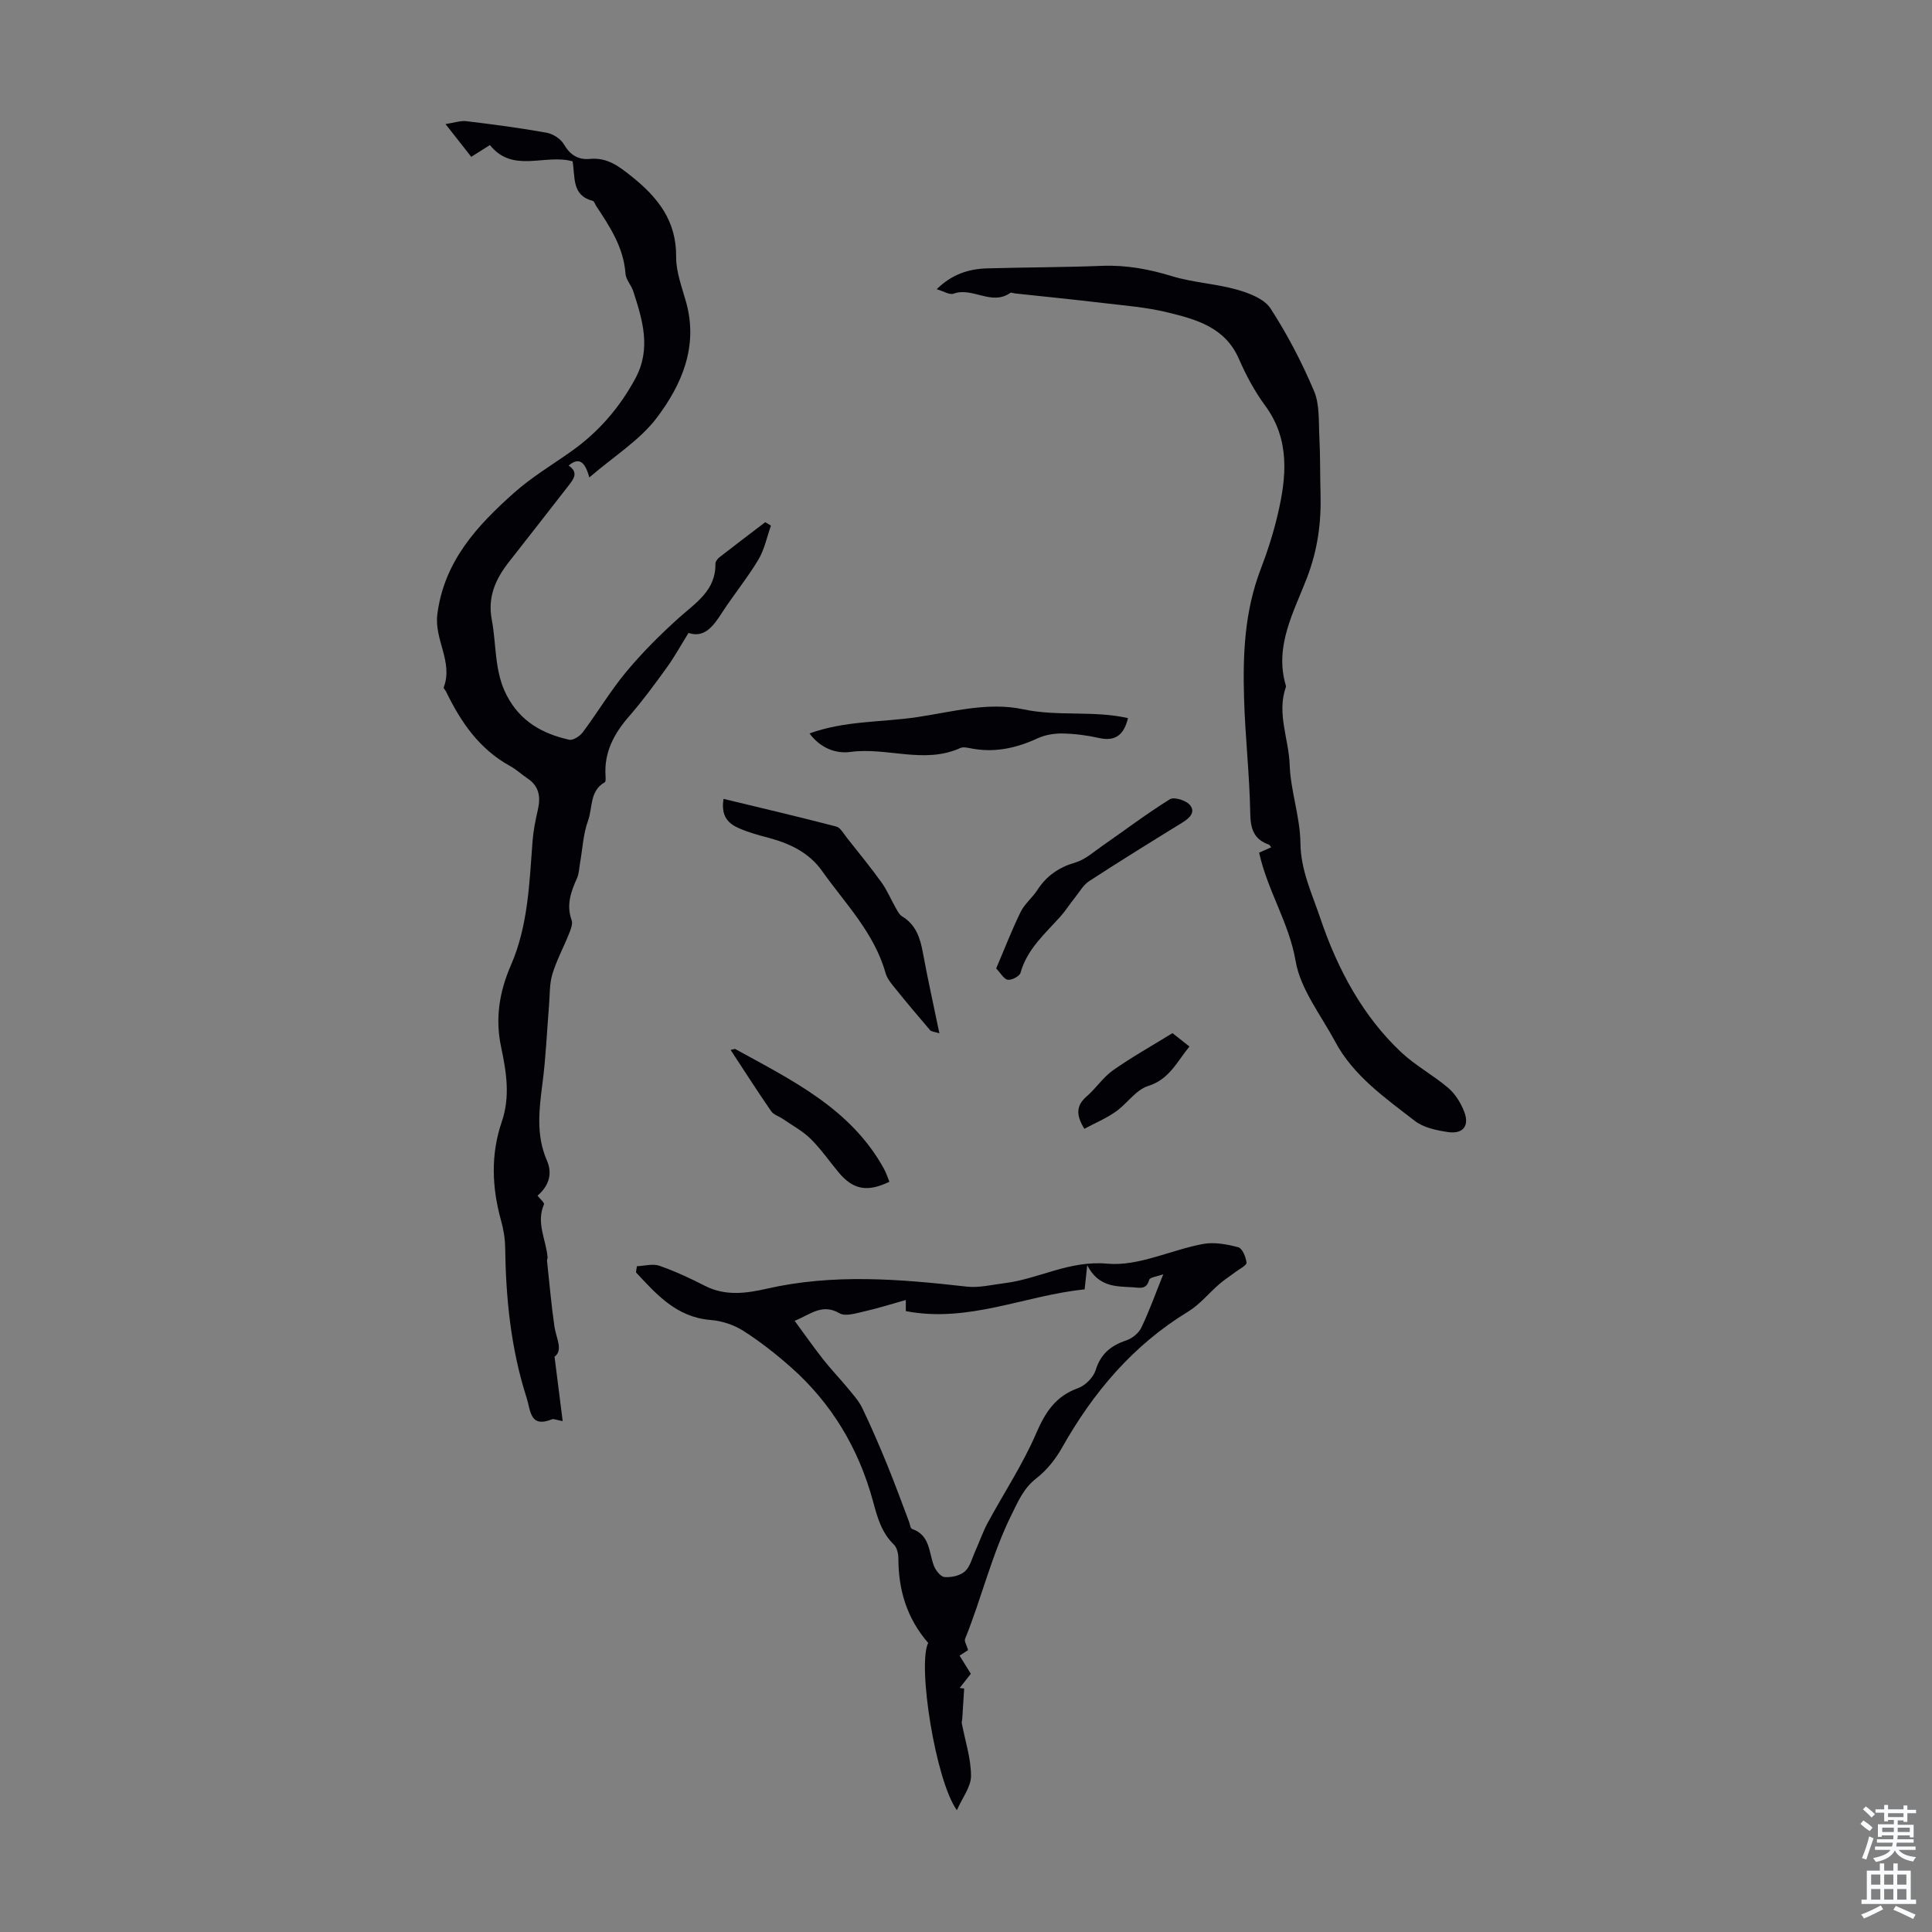 <svg enable-background="new 0 0 400 400" viewBox="0 0 400 400" xmlns="http://www.w3.org/2000/svg"><rect x="0" y="0" width="400" height="400" fill="#808080" stroke="none"/><g fill="#010106"><path d="m118.55 33.4c-5.8-1.6-12.36 2.57-17.12-3.37-1.24.78-2.44 1.55-3.86 2.44-1.68-2.14-3.31-4.21-5.33-6.78 1.83-.28 3.13-.75 4.34-.6 5.55.67 11.1 1.4 16.6 2.39 1.32.24 2.9 1.26 3.56 2.39 1.3 2.22 2.97 3.26 5.41 3.03 3.54-.33 5.92 1.47 8.56 3.58 5.48 4.37 9.35 9.2 9.28 16.71-.03 3.15 1.23 6.34 2.09 9.47 2.5 9.1-.94 16.99-6.07 23.8-3.52 4.67-8.87 7.97-14 12.39-.9-3.35-2.18-4.23-4.28-2.46 2.14 1.45 1.02 2.83-.11 4.27-4.07 5.2-8.1 10.43-12.19 15.61-2.8 3.55-4.52 7.28-3.61 12.05.99 5.23.49 10.67 3.1 15.67 2.8 5.38 7.38 7.92 12.91 9.16.81.18 2.22-.73 2.82-1.53 3.08-4.12 5.73-8.59 9.01-12.53 3.33-4 7.05-7.72 10.93-11.2 3.51-3.14 7.62-5.65 7.53-11.16-.01-.46.44-1.05.84-1.36 3.14-2.45 6.31-4.84 9.48-7.26.39.24.79.47 1.18.71-.85 2.37-1.34 4.94-2.61 7.06-2.3 3.83-5.16 7.31-7.59 11.07-1.8 2.79-3.62 5.18-6.87 4.09-1.63 2.63-2.93 5-4.5 7.17-2.49 3.45-5.01 6.89-7.8 10.09-3.14 3.6-5.21 7.47-4.88 12.37.03.44.07 1.16-.16 1.29-3.16 1.78-2.49 5.29-3.47 7.98-1 2.72-1.12 5.77-1.64 8.67-.19 1.08-.21 2.25-.64 3.22-1.26 2.8-2.25 5.53-1.11 8.69.28.79-.2 1.95-.56 2.85-1.12 2.8-2.58 5.49-3.44 8.36-.61 2.03-.5 4.28-.68 6.43-.44 5.33-.65 10.69-1.34 15.99-.7 5.47-1.41 10.82.9 16.12 1.21 2.78.39 5.26-1.94 7.28.5.65 1.48 1.48 1.33 1.81-1.67 3.83.46 7.34.75 10.98.02.21-.14.44-.12.66.49 4.53.88 9.07 1.53 13.58.36 2.48 1.88 4.97.03 6.31.6 4.71 1.11 8.75 1.69 13.34-1.44-.28-1.88-.51-2.18-.39-4.65 1.87-4.43-1.77-5.3-4.48-3.25-10.12-4.29-20.52-4.43-31.07-.02-1.88-.36-3.81-.86-5.63-1.9-6.84-2.15-13.66.16-20.42 1.79-5.23.94-10.36-.15-15.51-1.24-5.88-.36-11.38 2.05-16.92 3.54-8.13 3.81-16.95 4.47-25.66.17-2.2.61-4.39 1.11-6.55.6-2.64.24-4.85-2.17-6.45-1.21-.8-2.29-1.84-3.55-2.53-6.39-3.49-10.25-9.12-13.31-15.46-.15-.3-.55-.66-.47-.86 2-5.24-2.01-9.87-1.32-15.15 1.42-10.98 8.23-18.31 15.87-25.11 3.65-3.26 7.94-5.81 11.95-8.66 5.57-3.96 9.9-8.97 13.16-14.99 3.34-6.17 1.52-12.12-.42-18.09-.41-1.26-1.52-2.39-1.61-3.64-.38-5.41-3.2-9.69-6.05-13.99-.25-.37-.42-1.01-.74-1.09-4.37-1.11-3.6-4.92-4.16-8.18z"/><path d="m260.69 176.53c.86-.38 1.65-.72 2.49-1.1-.23-.29-.32-.51-.46-.56-3.14-1.09-3.82-3.27-3.87-6.52-.14-7.93-1.05-15.84-1.28-23.76-.27-9.06.09-17.99 3.44-26.74 1.4-3.64 2.65-7.55 3.54-11.38 1.8-7.67 2.59-15.45-2.64-22.53-2.17-2.95-3.94-6.27-5.41-9.64-2.86-6.56-8.85-8.18-14.8-9.63-4.32-1.06-8.83-1.4-13.27-1.93-6.09-.73-12.2-1.33-18.3-1.99-.33-.04-.78-.24-.98-.1-3.86 2.72-7.8-1.28-11.73.15-.83.3-2.06-.51-3.49-.92 3.17-3.12 6.68-4.22 10.51-4.32 7.92-.22 15.86-.21 23.78-.52 4.99-.19 9.7.69 14.46 2.15 4.34 1.32 9.02 1.54 13.39 2.77 2.54.72 5.67 1.9 6.97 3.89 3.5 5.39 6.51 11.19 9.02 17.12 1.19 2.82.93 6.3 1.1 9.5.2 3.88.13 7.77.24 11.65.17 6.03-.56 11.65-2.82 17.55-2.66 6.95-6.79 14.1-4.37 22.23.03.1.06.24.02.33-1.93 5.45.59 10.72.78 16.09.19 5.44 2.17 10.82 2.23 16.24.07 5.65 2.36 10.34 4.07 15.42 3.65 10.85 8.98 20.58 16.85 27.93 2.95 2.76 6.63 4.72 9.71 7.36 1.45 1.25 2.59 3.11 3.29 4.92 1.11 2.91-.26 4.65-3.37 4.19-2.38-.35-5.06-.91-6.88-2.32-6.16-4.78-12.7-9.31-16.51-16.45-2.93-5.48-7.16-10.8-8.16-16.65-1.36-7.95-5.82-14.52-7.55-22.43z"/><path d="m200.43 341.64c-.38.24-1.01.65-1.76 1.14.81 1.3 1.55 2.5 2.33 3.76-.8 1.02-1.55 1.97-2.31 2.93.31.04.62.09.93.13-.13 2.1-.26 4.21-.4 6.31-.02.29-.14.6-.09.87.69 3.64 1.9 7.27 1.91 10.9 0 2.27-1.81 4.55-2.93 7.1-4.41-6.09-8.2-30.08-5.94-34.63-4.43-5.11-6.16-10.96-6.17-17.49 0-.97-.29-2.24-.93-2.87-2.61-2.54-3.42-5.66-4.36-9.1-2.94-10.76-8.51-20.15-16.95-27.61-3.09-2.73-6.37-5.32-9.84-7.53-1.96-1.25-4.45-2.08-6.77-2.26-7.09-.57-11.2-5.28-15.48-9.86.06-.42.12-.85.19-1.27 1.56-.06 3.28-.58 4.65-.1 3.24 1.13 6.39 2.59 9.45 4.16 4.22 2.17 8.58 1.55 12.8.59 13.79-3.14 27.55-2 41.37-.43 2.55.29 5.22-.39 7.83-.71 7.14-.88 13.41-4.76 21.3-4.04 6.42.59 13.14-2.83 19.81-4.08 2.33-.43 4.95.06 7.3.68.84.22 1.58 2.03 1.71 3.19.06.54-1.42 1.28-2.23 1.89-1.13.86-2.34 1.62-3.41 2.55-2.17 1.88-4.03 4.22-6.44 5.69-11.42 6.95-19.67 16.72-26.15 28.23-1.33 2.35-3.15 4.64-5.27 6.28-2.64 2.04-3.73 4.67-5.13 7.5-4.12 8.27-6.2 17.26-9.64 25.75-.21.48.32 1.27.62 2.33zm-35.91-68.18c2.09 2.84 3.93 5.47 5.91 7.99 1.57 2 3.34 3.83 4.96 5.79 1.12 1.37 2.37 2.71 3.13 4.28 1.87 3.88 3.57 7.85 5.2 11.84 1.59 3.88 3.01 7.82 4.5 11.74.19.5.27 1.34.6 1.45 3.72 1.26 3.47 4.75 4.51 7.57.36.98 1.4 2.32 2.22 2.39 1.39.12 3.19-.27 4.2-1.15 1.08-.94 1.48-2.68 2.12-4.1.9-1.99 1.6-4.08 2.64-6 3.33-6.16 7.24-12.06 10-18.46 1.9-4.41 4.03-7.73 8.69-9.4 1.5-.54 3.17-2.22 3.64-3.72 1.05-3.38 3.15-5.09 6.33-6.16 1.22-.41 2.58-1.49 3.12-2.63 1.64-3.39 2.9-6.96 4.56-11.07-1.24.46-2.77.62-2.92 1.15-.59 2.15-2.03 1.62-3.46 1.54-3.49-.18-7.07-.06-9.37-4.57-.25 2.33-.37 3.43-.54 5.01-12.35 1.25-24.06 7.01-37.02 4.5 0-.62 0-1.2 0-2.3-3.01.84-5.75 1.72-8.55 2.35-1.7.38-3.94 1.12-5.17.4-3.64-2.12-6.04.27-9.3 1.56z"/><path d="m149.8 165.4c7.87 1.9 15.64 3.72 23.35 5.73.88.23 1.52 1.5 2.2 2.34 2.41 3.04 4.87 6.06 7.14 9.2 1.17 1.62 1.94 3.52 2.94 5.26.37.65.75 1.44 1.35 1.8 2.87 1.74 3.74 4.48 4.3 7.55 1 5.44 2.21 10.84 3.41 16.66-1-.33-1.65-.34-1.94-.67-2.46-2.86-4.89-5.76-7.26-8.7-.76-.94-1.62-1.96-1.94-3.09-2.34-8.35-8.35-14.39-13.16-21.17-2.72-3.84-6.74-5.7-11.17-6.88-2.05-.54-4.12-1.11-6.04-1.96-2.09-.92-3.78-2.37-3.18-6.07z"/><path d="m233.54 148.68c-.82 3.38-2.53 4.9-6.02 4.11-2.47-.56-5.03-.88-7.56-.93-1.72-.03-3.61.29-5.16 1.01-4.5 2.08-9.08 3.05-14 2.03-.64-.13-1.44-.28-1.98-.03-7.46 3.39-15.17-.22-22.75.81-2.95.4-6.15-.72-8.47-3.83 7.4-2.68 14.97-2.28 22.3-3.38 7.3-1.09 14.64-3.18 21.94-1.62 7.2 1.54 14.55.2 21.7 1.83z"/><path d="m206.25 200.5c1.8-4.21 3.27-8.04 5.07-11.71.82-1.67 2.43-2.93 3.45-4.52 1.91-2.96 4.48-4.71 7.9-5.71 2.01-.59 3.76-2.19 5.55-3.43 4.65-3.23 9.18-6.66 13.98-9.65.86-.54 3.31.21 4.12 1.14 1.28 1.47.03 2.73-1.5 3.67-6.48 3.98-12.94 7.99-19.31 12.13-1.2.78-2 2.21-2.93 3.38-1.04 1.3-1.93 2.72-3.04 3.96-3.19 3.57-6.88 6.73-8.25 11.64-.2.72-1.81 1.57-2.63 1.45-.83-.13-1.49-1.39-2.41-2.35z"/><path d="m151.27 217.38c.74-.16.87-.24.94-.2 11.72 6.47 23.95 12.32 30.81 24.82.47.85.76 1.79 1.12 2.67-4.59 2.22-7.53 1.64-10.52-1.95-1.93-2.31-3.65-4.83-5.78-6.93-1.66-1.64-3.81-2.78-5.76-4.13-.8-.55-1.91-.86-2.42-1.6-2.83-4.1-5.53-8.31-8.39-12.68z"/><path d="m242.75 213.9c1.18.93 2.3 1.81 3.51 2.77-2.61 3.17-4.14 6.79-8.55 8.17-2.55.8-4.38 3.7-6.75 5.35-2.01 1.4-4.32 2.37-6.46 3.51-1.79-2.9-1.67-4.84.49-6.71 1.93-1.67 3.39-3.95 5.45-5.4 3.91-2.75 8.1-5.09 12.31-7.69z"/></g><path d="m385.2 377.6.6-.7c.6.4 1.3.9 1.9 1.5l-.6.7c-.8-.5-1.4-1-1.9-1.5zm.3 7.1c.6-1.4 1.1-2.9 1.5-4.5.3.1.6.3.9.4-.5 1.4-1 2.9-1.5 4.4zm.2-10.1.6-.6c.7.5 1.3 1.1 1.9 1.6l-.7.7c-.6-.6-1.2-1.2-1.8-1.7zm8.4-.8h.8v.9h1.8v.7h-1.8v1.8h-.8v-.3h-1.2v.9h3.3v2.6h-.8v-.4h-2.5c0 .3 0 .6-.1.8h3.4v.7h-3.5c0 .3-.1.6-.1.8h4v.7h-3.5c.7.9 1.9 1.3 3.6 1.5-.2.2-.4.5-.6.9-1.9-.3-3.2-1.1-3.8-2.3-.5 1.1-1.8 2-3.9 2.4-.2-.3-.4-.5-.6-.8 1.9-.4 3.1-.9 3.6-1.7h-3.2v-.7h3.5c.1-.2.1-.5.2-.8h-3.3v-.7h3.4c0-.2 0-.5 0-.8h-2.4v.3h-.8v-2.6h3.3v-.9h-1.2v.3h-.8v-1.8h-1.8v-.7h1.8v-.9h.8v.9h3.2zm-4.4 5.5h2.4c0-.3 0-.6 0-.9h-2.4zm1.2-3.1h3.2v-.8h-3.2zm4.4 2.2h-2.4v.9h2.5v-.9z" fill="#fafbfc"/><path d="m389.2 385.8h.9v1.5h1.9v-1.5h.9v1.5h2.7v6h1.1v.9h-11.3v-.9h1.1v-6h2.7zm.2 8.7.5.8c-1.2.6-2.5 1.3-4 1.9-.2-.3-.3-.6-.6-.8 1.6-.6 3-1.3 4.1-1.9zm-2-4.3h1.9v-2.1h-1.9zm0 3.1h1.9v-2.2h-1.9zm2.7-3.1h1.9v-2.1h-1.9zm0 3.1h1.9v-2.2h-1.9zm2.4 1.3c1.4.6 2.7 1.2 4.1 1.8l-.5.9c-1.5-.7-2.8-1.4-4.1-1.9zm2.2-6.5h-1.9v2.1h1.9zm-1.9 5.2h1.9v-2.2h-1.9z" fill="#fafbfc"/></svg>